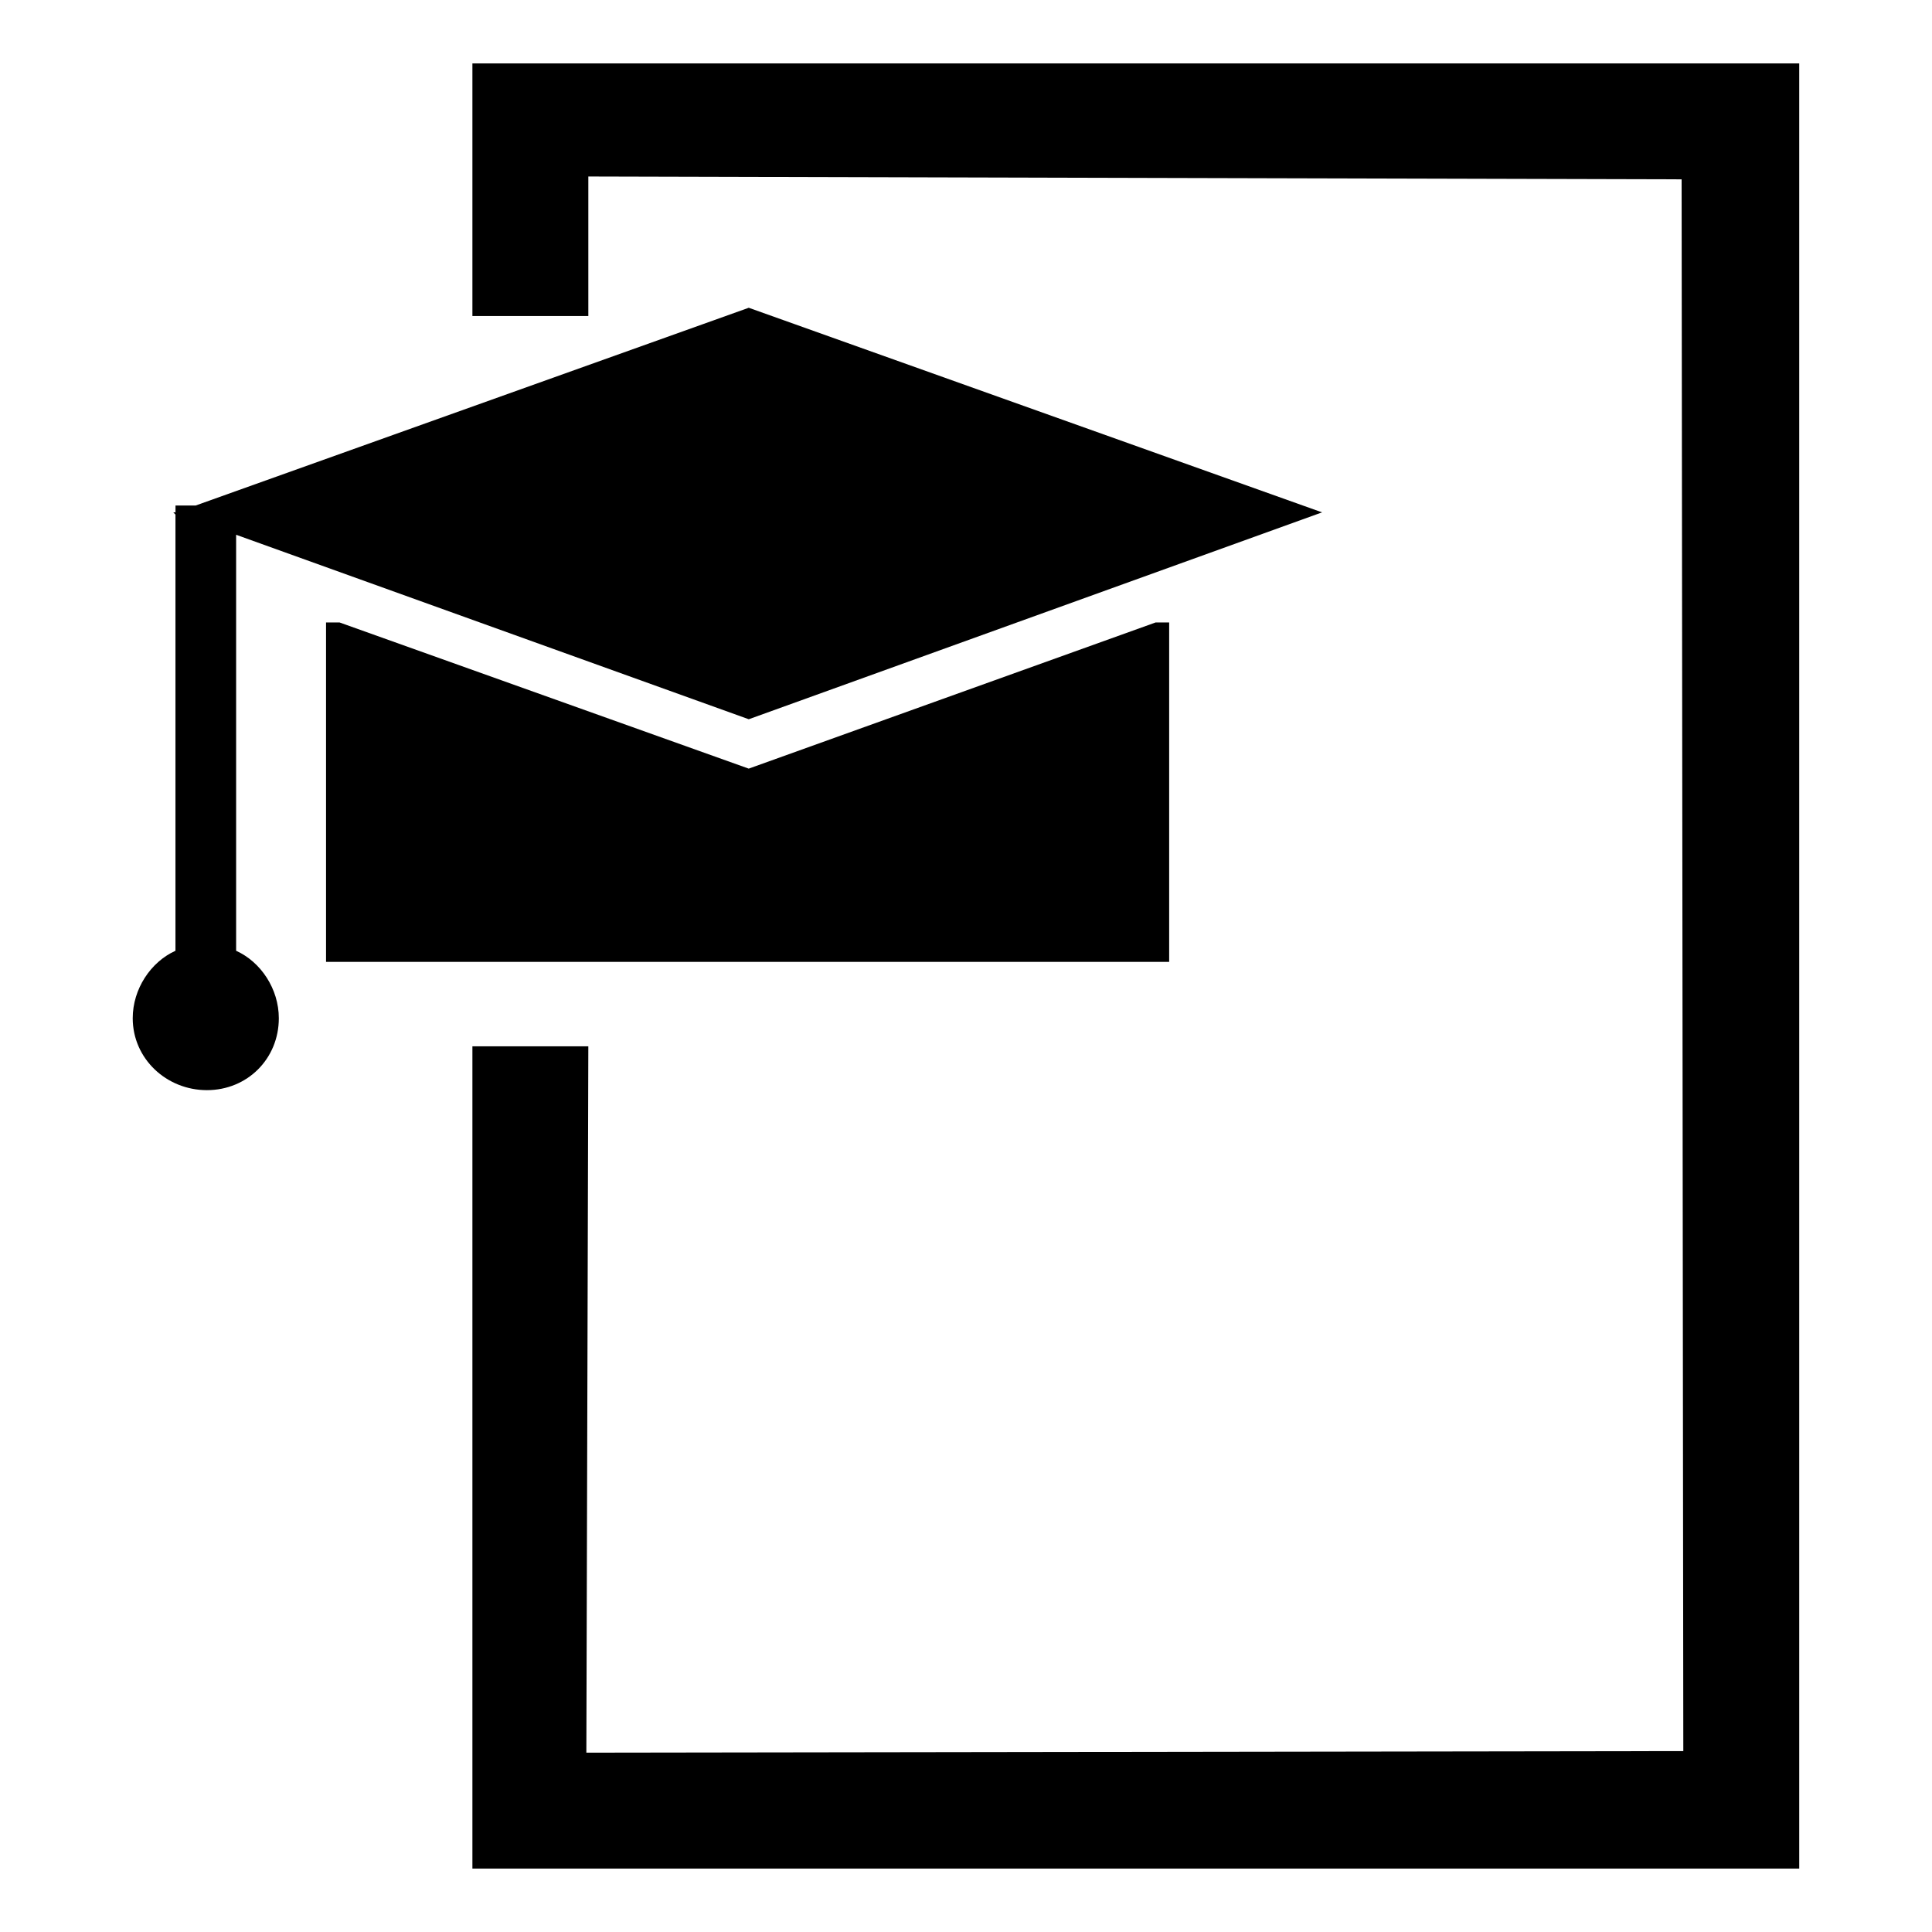 <?xml version="1.0" encoding="UTF-8"?>
<!-- Generated by IcoMoon.io -->
<!DOCTYPE svg PUBLIC "-//W3C//DTD SVG 1.1//EN" "http://www.w3.org/Graphics/SVG/1.1/DTD/svg11.dtd">
<svg version="1.1" xmlns="http://www.w3.org/2000/svg" xmlns:xlink="http://www.w3.org/1999/xlink" width="512" height="512" viewBox="0 0 512 512">
<g>
</g>
	<path d="M45.916 135.782h0.594v-1.822h5.355l146.565-52.398 151.931 54.221-151.931 54.825-135.854-48.886v110.244c6.564 2.959 11.315 10.117 11.315 17.879 0 10.721-8.325 19.057-19.056 19.057s-19.661-8.336-19.661-19.057c0-7.762 4.772-14.919 11.325-17.879v-115.609l-0.584-0.573zM86.405 164.956v89.958h223.437v-89.959h-3.584l-107.838 38.738-108.442-38.738h-3.574z" fill="#000000"/>
	<path d="M155.914 83.743v-36.967l289.731 0.748 0.45 416.533-290.704 0.42 0.522-187.197h-30.72v217.917h351.621v-478.392h-351.621v66.939z" fill="#000000"/>
</svg>